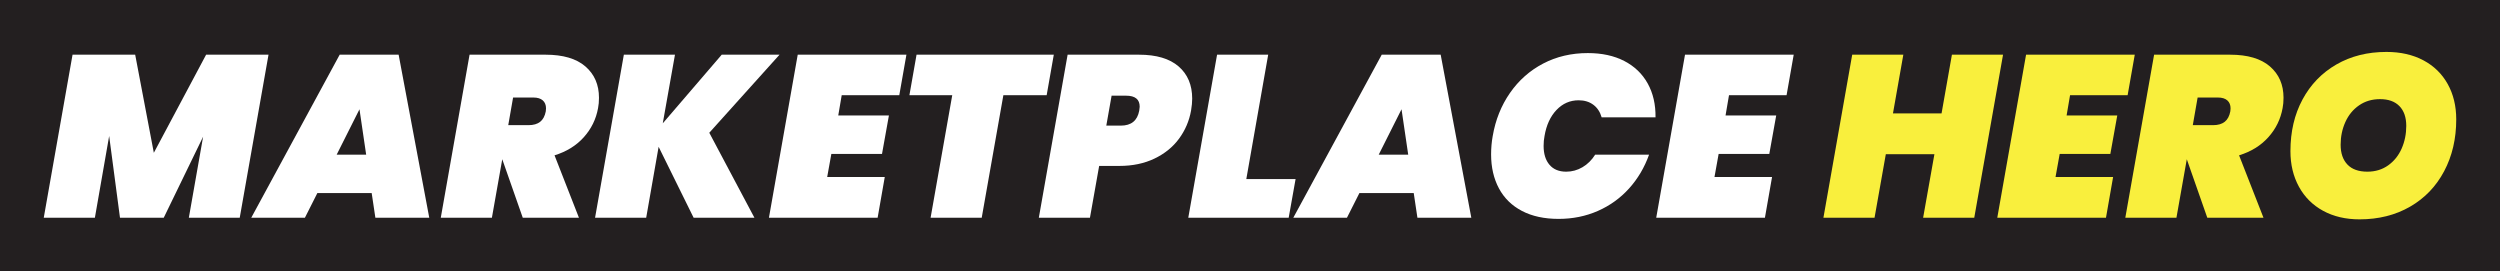 <?xml version="1.0" encoding="UTF-8" standalone="no"?><!DOCTYPE svg PUBLIC "-//W3C//DTD SVG 1.1//EN" "http://www.w3.org/Graphics/SVG/1.1/DTD/svg11.dtd"><svg width="100%" height="100%" viewBox="0 0 940 102" version="1.1" xmlns="http://www.w3.org/2000/svg" xmlns:xlink="http://www.w3.org/1999/xlink" xml:space="preserve" xmlns:serif="http://www.serif.com/" style="fill-rule:evenodd;clip-rule:evenodd;stroke-linejoin:round;stroke-miterlimit:2;"><rect x="0" y="0" width="940" height="102" style="fill:#231f20;"/><g><path d="M100.963,20.564l-10.824,61.305l-19.135,-0l5.368,-30.479l-14.807,30.479l-16.451,-0l-4.07,-30.739l-5.368,30.739l-19.223,-0l10.824,-61.305l23.552,0l7.013,36.887l19.656,-36.887l23.465,0Z" style="fill:#fff;fill-rule:nonzero;"/><path d="M139.754,72.604l-20.435,-0l-4.675,9.265l-20.175,-0l33.25,-61.305l22.166,0l11.516,61.305l-20.261,-0l-1.386,-9.265Zm-2.078,-14.461l-2.511,-17.057l-8.572,17.057l11.083,0Z" style="fill:#fff;fill-rule:nonzero;"/><path d="M205.128,20.564c6.581,0 11.574,1.472 14.98,4.416c3.405,2.944 5.108,6.87 5.108,11.776c0,1.443 -0.115,2.742 -0.346,3.897c-0.75,4.156 -2.54,7.807 -5.368,10.953c-2.829,3.146 -6.495,5.412 -10.997,6.797l9.178,23.466l-21.127,-0l-7.707,-21.994l-3.896,21.994l-19.222,-0l10.823,-61.305l28.574,0Zm-14.027,26.496l7.619,0c1.848,0 3.305,-0.418 4.373,-1.255c1.068,-0.837 1.775,-2.151 2.122,-3.94c0.057,-0.289 0.086,-0.664 0.086,-1.126c0,-1.27 -0.404,-2.265 -1.212,-2.987c-0.808,-0.721 -1.992,-1.082 -3.55,-1.082l-7.62,-0l-1.818,10.39Z" style="fill:#fff;fill-rule:nonzero;"/><path d="M266.692,49.918l16.971,31.951l-22.859,-0l-13.161,-26.669l-4.676,26.669l-19.223,-0l10.824,-61.305l19.222,0l-4.589,25.804l22.167,-25.804l21.733,0l-26.409,29.354Z" style="fill:#fff;fill-rule:nonzero;"/><path d="M316.48,35.804l-1.299,7.62l19.049,-0l-2.597,14.46l-19.05,-0l-1.558,8.659l21.647,-0l-2.684,15.326l-40.87,-0l10.824,-61.305l40.869,0l-2.684,15.24l-21.647,-0Z" style="fill:#fff;fill-rule:nonzero;"/><path d="M396.227,20.564l-2.684,15.24l-16.279,-0l-8.139,46.065l-19.222,-0l8.139,-46.065l-16.105,-0l2.684,-15.24l51.606,0Z" style="fill:#fff;fill-rule:nonzero;"/><path d="M447.834,41.605c-0.693,3.868 -2.194,7.375 -4.503,10.521c-2.309,3.146 -5.383,5.642 -9.222,7.489c-3.838,1.848 -8.24,2.771 -13.204,2.771l-7.62,0l-3.464,19.483l-19.222,-0l10.823,-61.305l26.843,0c6.523,0 11.487,1.472 14.893,4.416c3.406,2.944 5.108,6.985 5.108,12.123c0,1.27 -0.144,2.77 -0.432,4.502Zm-26.41,5.628c3.926,0 6.235,-1.876 6.927,-5.628c0.116,-0.692 0.173,-1.183 0.173,-1.472c0,-2.771 -1.702,-4.156 -5.108,-4.156l-5.455,0l-1.992,11.256l5.455,0Z" style="fill:#fff;fill-rule:nonzero;"/><path d="M468.615,67.322l18.529,-0l-2.597,14.547l-37.753,-0l10.824,-61.305l19.222,0l-8.225,46.758Z" style="fill:#fff;fill-rule:nonzero;"/><path d="M531.564,72.604l-20.435,-0l-4.676,9.265l-20.174,-0l33.249,-61.305l22.167,0l11.516,61.305l-20.262,-0l-1.385,-9.265Zm-2.078,-14.461l-2.511,-17.057l-8.572,17.057l11.083,0Z" style="fill:#fff;fill-rule:nonzero;"/><path d="M561.264,51.13c1.039,-6.061 3.203,-11.459 6.494,-16.192c3.29,-4.733 7.446,-8.413 12.468,-11.04c5.022,-2.626 10.622,-3.94 16.798,-3.94c5.311,0 9.886,0.996 13.724,2.988c3.839,1.991 6.769,4.805 8.789,8.442c2.02,3.637 3.002,7.879 2.944,12.728l-20.261,0c-0.578,-2.02 -1.617,-3.593 -3.118,-4.719c-1.5,-1.125 -3.348,-1.688 -5.541,-1.688c-3.233,-0 -6.004,1.212 -8.313,3.636c-2.309,2.425 -3.81,5.686 -4.502,9.785c-0.231,1.154 -0.347,2.395 -0.347,3.723c0,3.002 0.736,5.369 2.208,7.1c1.472,1.732 3.565,2.598 6.278,2.598c2.194,-0 4.243,-0.563 6.148,-1.688c1.905,-1.126 3.492,-2.699 4.762,-4.72l20.262,0c-1.732,4.849 -4.243,9.092 -7.534,12.729c-3.29,3.637 -7.201,6.451 -11.732,8.442c-4.532,1.992 -9.453,2.987 -14.763,2.987c-5.369,0 -9.958,-0.995 -13.768,-2.987c-3.81,-1.991 -6.696,-4.82 -8.659,-8.485c-1.962,-3.666 -2.944,-7.923 -2.944,-12.772c0,-2.367 0.202,-4.676 0.607,-6.927Z" style="fill:#fff;fill-rule:nonzero;"/><path d="M650.103,35.804l-1.299,7.62l19.049,-0l-2.598,14.46l-19.049,-0l-1.558,8.659l21.646,-0l-2.684,15.326l-40.869,-0l10.823,-61.305l40.87,0l-2.684,15.24l-21.647,-0Z" style="fill:#fff;fill-rule:nonzero;"/><path d="M753.142,20.564l-10.823,61.305l-19.223,-0l4.243,-23.899l-18.27,0l-4.243,23.899l-19.222,-0l10.823,-61.305l19.223,0l-3.897,22.08l18.27,0l3.897,-22.08l19.222,0Z" style="fill:#f9ef3d;fill-rule:nonzero;"/><path d="M778.339,35.804l-1.299,7.62l19.05,-0l-2.598,14.46l-19.049,-0l-1.559,8.659l21.647,-0l-2.684,15.326l-40.87,-0l10.824,-61.305l40.869,0l-2.684,15.24l-21.647,-0Z" style="fill:#f9ef3d;fill-rule:nonzero;"/><path d="M838.518,20.564c6.58,0 11.573,1.472 14.979,4.416c3.406,2.944 5.109,6.87 5.109,11.776c-0,1.443 -0.116,2.742 -0.346,3.897c-0.751,4.156 -2.54,7.807 -5.369,10.953c-2.828,3.146 -6.494,5.412 -10.996,6.797l9.178,23.466l-21.128,-0l-7.706,-21.994l-3.896,21.994l-19.223,-0l10.824,-61.305l28.574,0Zm-14.028,26.496l7.62,0c1.847,0 3.305,-0.418 4.373,-1.255c1.068,-0.837 1.775,-2.151 2.121,-3.94c0.058,-0.289 0.087,-0.664 0.087,-1.126c-0,-1.27 -0.404,-2.265 -1.212,-2.987c-0.809,-0.721 -1.992,-1.082 -3.551,-1.082l-7.619,-0l-1.819,10.39Z" style="fill:#f9ef3d;fill-rule:nonzero;"/><path d="M887.18,82.475c-5.195,-0 -9.756,-1.068 -13.681,-3.204c-3.925,-2.136 -6.956,-5.152 -9.092,-9.049c-2.136,-3.896 -3.203,-8.355 -3.203,-13.377c-0,-7.331 1.515,-13.811 4.545,-19.439c3.031,-5.628 7.274,-10.016 12.729,-13.162c5.455,-3.146 11.732,-4.719 18.833,-4.719c5.31,0 9.943,1.054 13.897,3.161c3.954,2.107 6.999,5.08 9.135,8.918c2.136,3.839 3.204,8.269 3.204,13.292c-0,7.273 -1.516,13.767 -4.546,19.482c-3.031,5.715 -7.302,10.159 -12.815,13.334c-5.513,3.175 -11.848,4.763 -19.006,4.763Zm2.944,-17.924c3.002,-0 5.614,-0.794 7.836,-2.381c2.223,-1.588 3.911,-3.695 5.065,-6.321c1.155,-2.627 1.732,-5.47 1.732,-8.529c0,-3.175 -0.851,-5.643 -2.554,-7.403c-1.703,-1.761 -4.142,-2.641 -7.317,-2.641c-3.001,-0 -5.628,0.779 -7.879,2.338c-2.252,1.558 -3.969,3.651 -5.152,6.277c-1.184,2.627 -1.775,5.47 -1.775,8.529c-0,3.175 0.851,5.657 2.554,7.447c1.703,1.789 4.2,2.684 7.49,2.684Z" style="fill:#f9ef3d;fill-rule:nonzero;"/></g></svg>